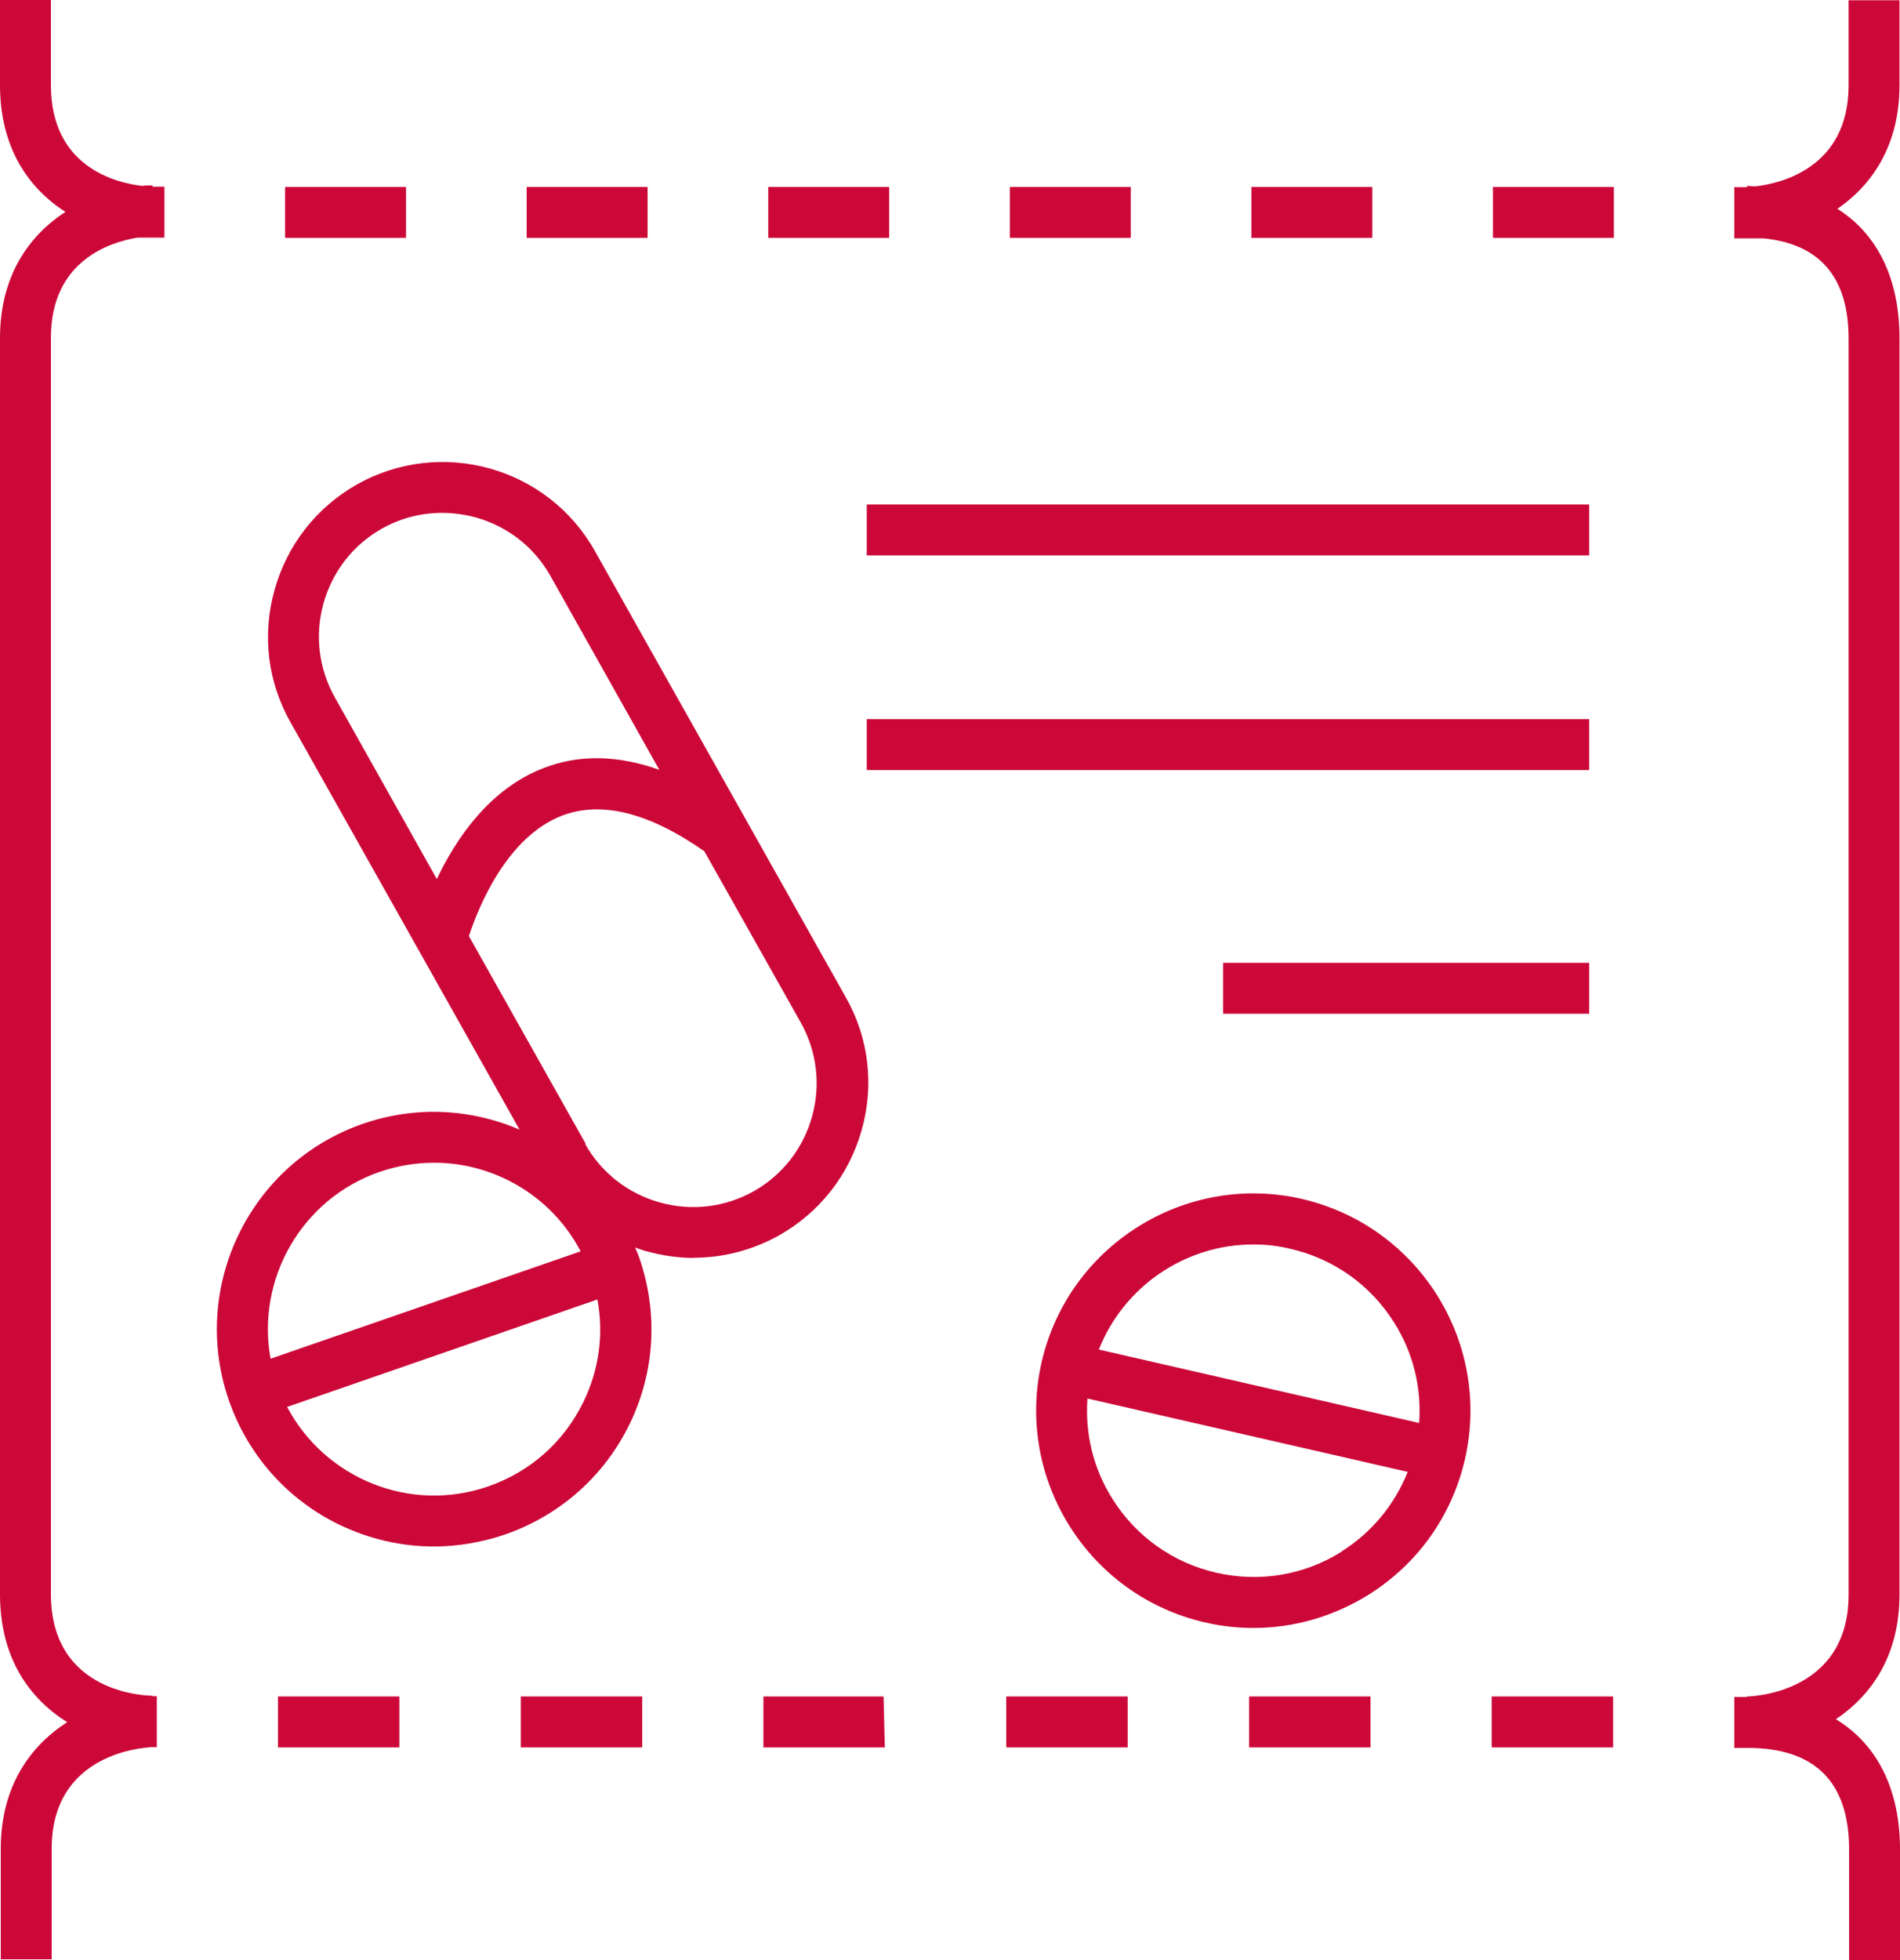 <?xml version="1.0" encoding="UTF-8"?>
<svg id="Ebene_1" data-name="Ebene 1" xmlns="http://www.w3.org/2000/svg" viewBox="0 0 74.64 76.97">
  <defs>
    <style>
      .cls-1 {
        fill: #cc0839;
        stroke-width: 0px;
      }
    </style>
  </defs>
  <rect class="cls-1" x="34.05" y="19.81" width="28.38" height="2"/>
  <rect class="cls-1" x="34.05" y="28.24" width="28.38" height="2"/>
  <rect class="cls-1" x="48.05" y="37.81" width="14.38" height="2"/>
  <path class="cls-1" d="M27.27,49.39c1.16,0,2.3-.3,3.34-.88,1.59-.9,2.74-2.36,3.24-4.13s.28-3.62-.62-5.21l-9.86-17.53h0c-1.85-3.3-6.04-4.47-9.34-2.62-1.59.9-2.74,2.36-3.24,4.13s-.28,3.62.62,5.21l9,16c-1.96-.84-4.12-.93-6.15-.23-4.45,1.54-6.81,6.41-5.27,10.86.75,2.15,2.29,3.89,4.33,4.88,1.18.57,2.45.86,3.72.86.94,0,1.88-.16,2.8-.47,2.15-.75,3.89-2.28,4.89-4.33s1.13-4.37.39-6.52c-.05-.15-.11-.28-.17-.42.15.05.3.11.46.15.62.17,1.25.26,1.87.26h0ZM13.15,27.38c-.63-1.13-.79-2.44-.44-3.69.35-1.25,1.16-2.29,2.29-2.93.73-.41,1.54-.62,2.36-.62.44,0,.89.06,1.33.18,1.25.35,2.29,1.16,2.93,2.29l4.28,7.62c-1.63-.58-3.15-.61-4.54-.07-2.12.81-3.44,2.76-4.2,4.36,0,0-4.01-7.14-4.01-7.14ZM10.63,53.36c-.57-3.11,1.2-6.27,4.28-7.34.7-.24,1.42-.36,2.14-.36.98,0,1.95.22,2.85.66,1.26.61,2.27,1.6,2.91,2.82l-12.19,4.22h.01ZM22.92,55.05c-.76,1.57-2.09,2.75-3.74,3.32-3.08,1.07-6.42-.32-7.9-3.12l12.19-4.22c.25,1.36.07,2.75-.55,4.02ZM23.01,44.92l-4.59-8.16c.4-1.21,1.51-3.9,3.66-4.73,1.54-.59,3.42-.12,5.59,1.4h0l3.79,6.73c.63,1.13.79,2.44.44,3.69s-1.16,2.29-2.29,2.93c-1.12.63-2.44.79-3.69.44s-2.29-1.16-2.93-2.29h.01Z"/>
  <path class="cls-1" d="M51.14,47.08c-4.58-1.05-9.17,1.83-10.22,6.41s1.83,9.17,6.41,10.22c.64.15,1.28.22,1.92.22,1.58,0,3.14-.45,4.52-1.31,1.93-1.21,3.27-3.1,3.78-5.32,1.05-4.59-1.83-9.17-6.42-10.22h.01ZM52.71,60.93c-1.48.93-3.23,1.22-4.93.83s-3.15-1.42-4.08-2.9c-.75-1.19-1.08-2.56-.98-3.94l12.58,2.88c-.51,1.28-1.4,2.37-2.59,3.12h0ZM43.17,52.99c.99-2.49,3.41-4.12,6.06-4.12.48,0,.97.05,1.46.17,1.7.39,3.15,1.42,4.08,2.9.75,1.19,1.08,2.56.98,3.94l-12.57-2.88h-.01Z"/>
  <path class="cls-1" d="M72.14,67.5c1.38-.93,2.48-2.49,2.48-4.88V13.28c0-2.34-.87-4.09-2.44-5.08,1.36-.93,2.44-2.49,2.44-4.85V.01h-2v3.34c0,3.3-2.76,3.87-3.68,3.97-.1,0-.2-.02-.31-.02v.05h-.5v2.01h1.15c2.2.22,3.34,1.52,3.34,3.93v49.34c0,3.94-3.95,3.99-3.99,3.99v.02h-.5v2h.55c2.63.01,3.96,1.35,3.96,3.99v4.34h2v-4.34c0-2.37-.9-4.13-2.51-5.11v-.02Z"/>
  <rect class="cls-1" x="20.69" y="7.34" width="4.75" height="2"/>
  <rect class="cls-1" x="30.18" y="7.34" width="4.75" height="2"/>
  <rect class="cls-1" x="11.2" y="7.34" width="4.75" height="2"/>
  <rect class="cls-1" x="39.67" y="7.34" width="4.75" height="2"/>
  <rect class="cls-1" x="58.65" y="7.34" width="4.75" height="2"/>
  <rect class="cls-1" x="49.16" y="7.34" width="4.75" height="2"/>
  <polygon class="cls-1" points="29.99 66.62 29.99 68.62 34.76 68.62 34.71 66.62 29.99 66.62"/>
  <rect class="cls-1" x="39.53" y="66.62" width="4.77" height="2"/>
  <rect class="cls-1" x="10.92" y="66.62" width="4.77" height="2"/>
  <rect class="cls-1" x="20.46" y="66.62" width="4.77" height="2"/>
  <rect class="cls-1" x="49.07" y="66.62" width="4.77" height="2"/>
  <rect class="cls-1" x="58.6" y="66.62" width="4.77" height="2"/>
  <path class="cls-1" d="M5.99,7.33v-.05c-.13,0-.27,0-.41.02-1.02-.12-3.58-.73-3.58-3.96V0H0v3.34c0,2.48,1.14,4.07,2.57,4.98-1.42.92-2.57,2.51-2.57,4.95v49.34c0,2.52,1.18,4.11,2.64,5.02-1.44.92-2.61,2.51-2.61,4.97v4.34h2v-4.34c0-3.68,3.44-3.96,3.93-3.99h.2v-2h-.17v-.02c-.16,0-3.99-.04-3.99-3.99V13.26c0-3.01,2.3-3.75,3.41-3.93h1.05v-2h-.47Z"/>
</svg>